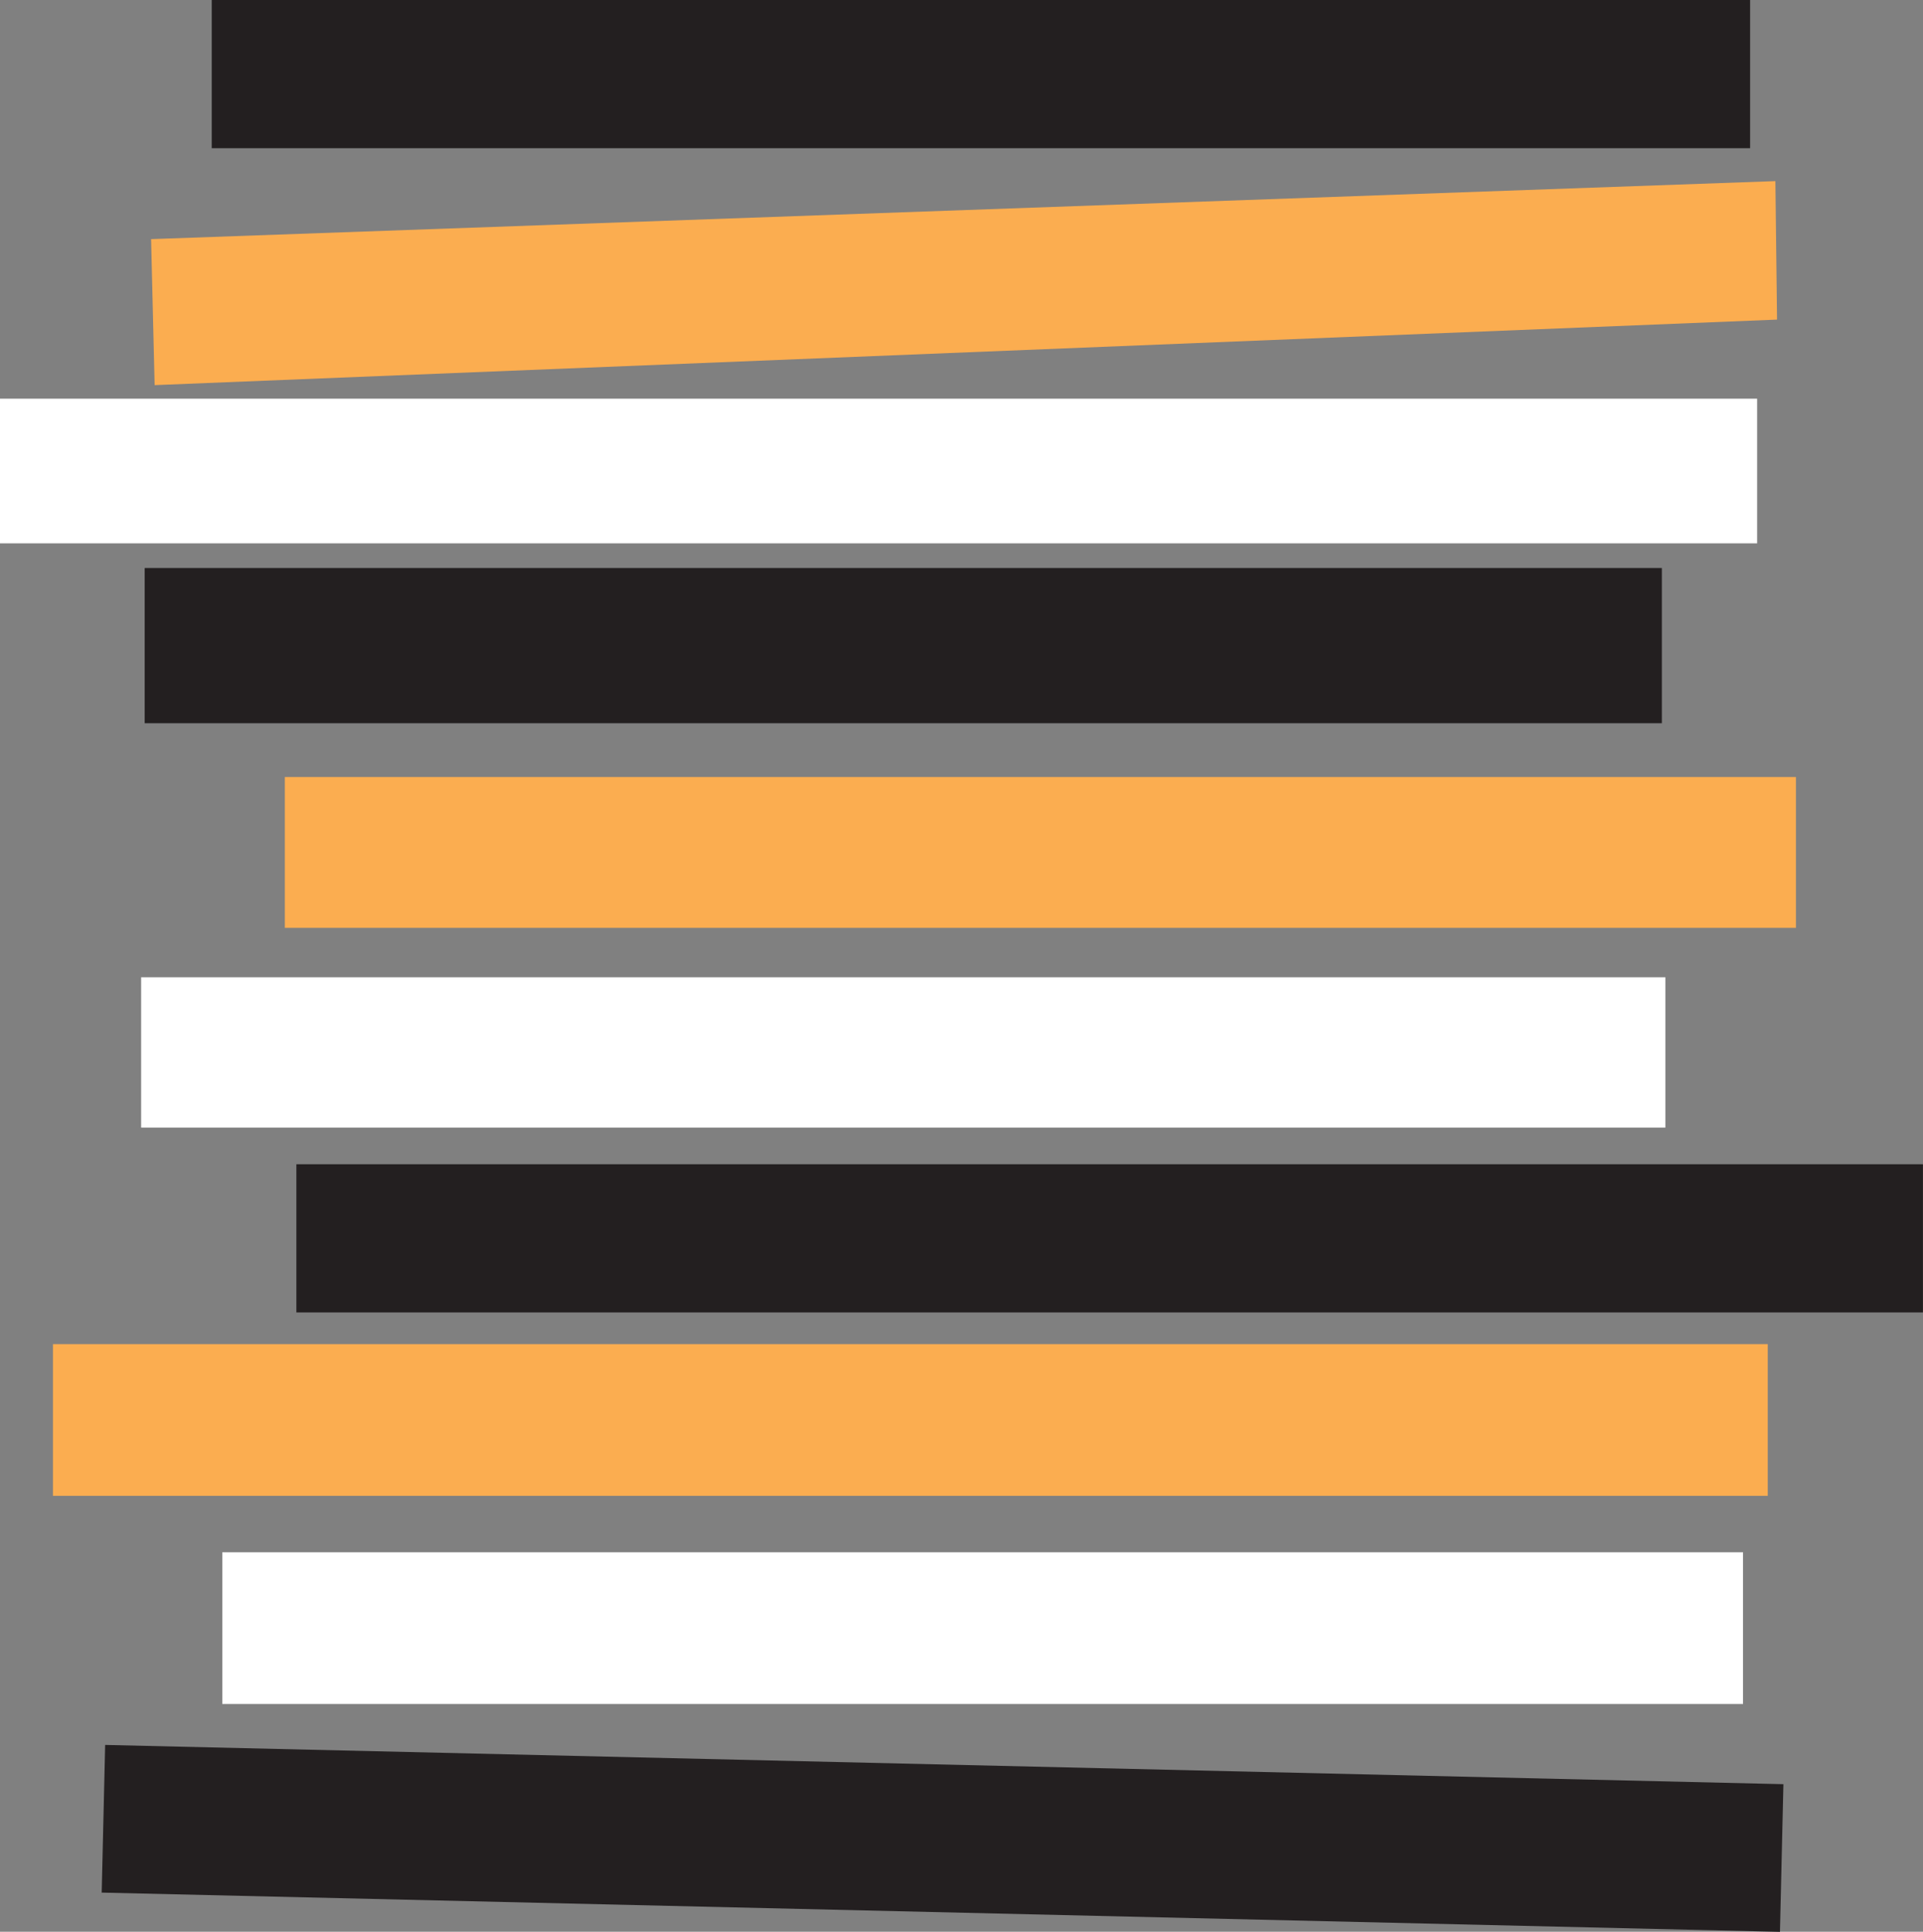 <svg xmlns="http://www.w3.org/2000/svg" viewBox="0 0 314.88 316.35"><rect x="0" y="0" width="314.88" height="316.35" fill="#808080" stroke="none"/><defs><style>.cls-1{fill:#231f20;}.cls-2{fill:#fff;}.cls-3{fill:#fbad50;}</style></defs><g id="Layer_2" data-name="Layer 2"><g id="Layer_1-2" data-name="Layer 1"><rect class="cls-1" x="34.67" width="251.9" height="24.27"/><rect class="cls-2" y="65.29" width="287.72" height="23.69"/><rect class="cls-1" x="23.69" y="93.02" width="248.43" height="25.42"/><rect class="cls-3" x="46.64" y="127.25" width="247.43" height="24.7"/><rect class="cls-2" x="23.11" y="160.04" width="249.59" height="24.62"/><rect class="cls-1" x="48.53" y="190.66" width="266.34" height="24.27"/><rect class="cls-3" x="8.67" y="220.12" width="280.79" height="24.84"/><rect class="cls-2" x="36.4" y="254.21" width="249.01" height="24.84"/><rect class="cls-1" x="16.9" y="288.96" width="274.88" height="24.19" transform="translate(7.08 -3.52) rotate(1.34)"/><polygon class="cls-3" points="24.74 39.16 290.71 29.66 290.98 52.34 25.32 63.07 24.74 39.16"/></g></g></svg>